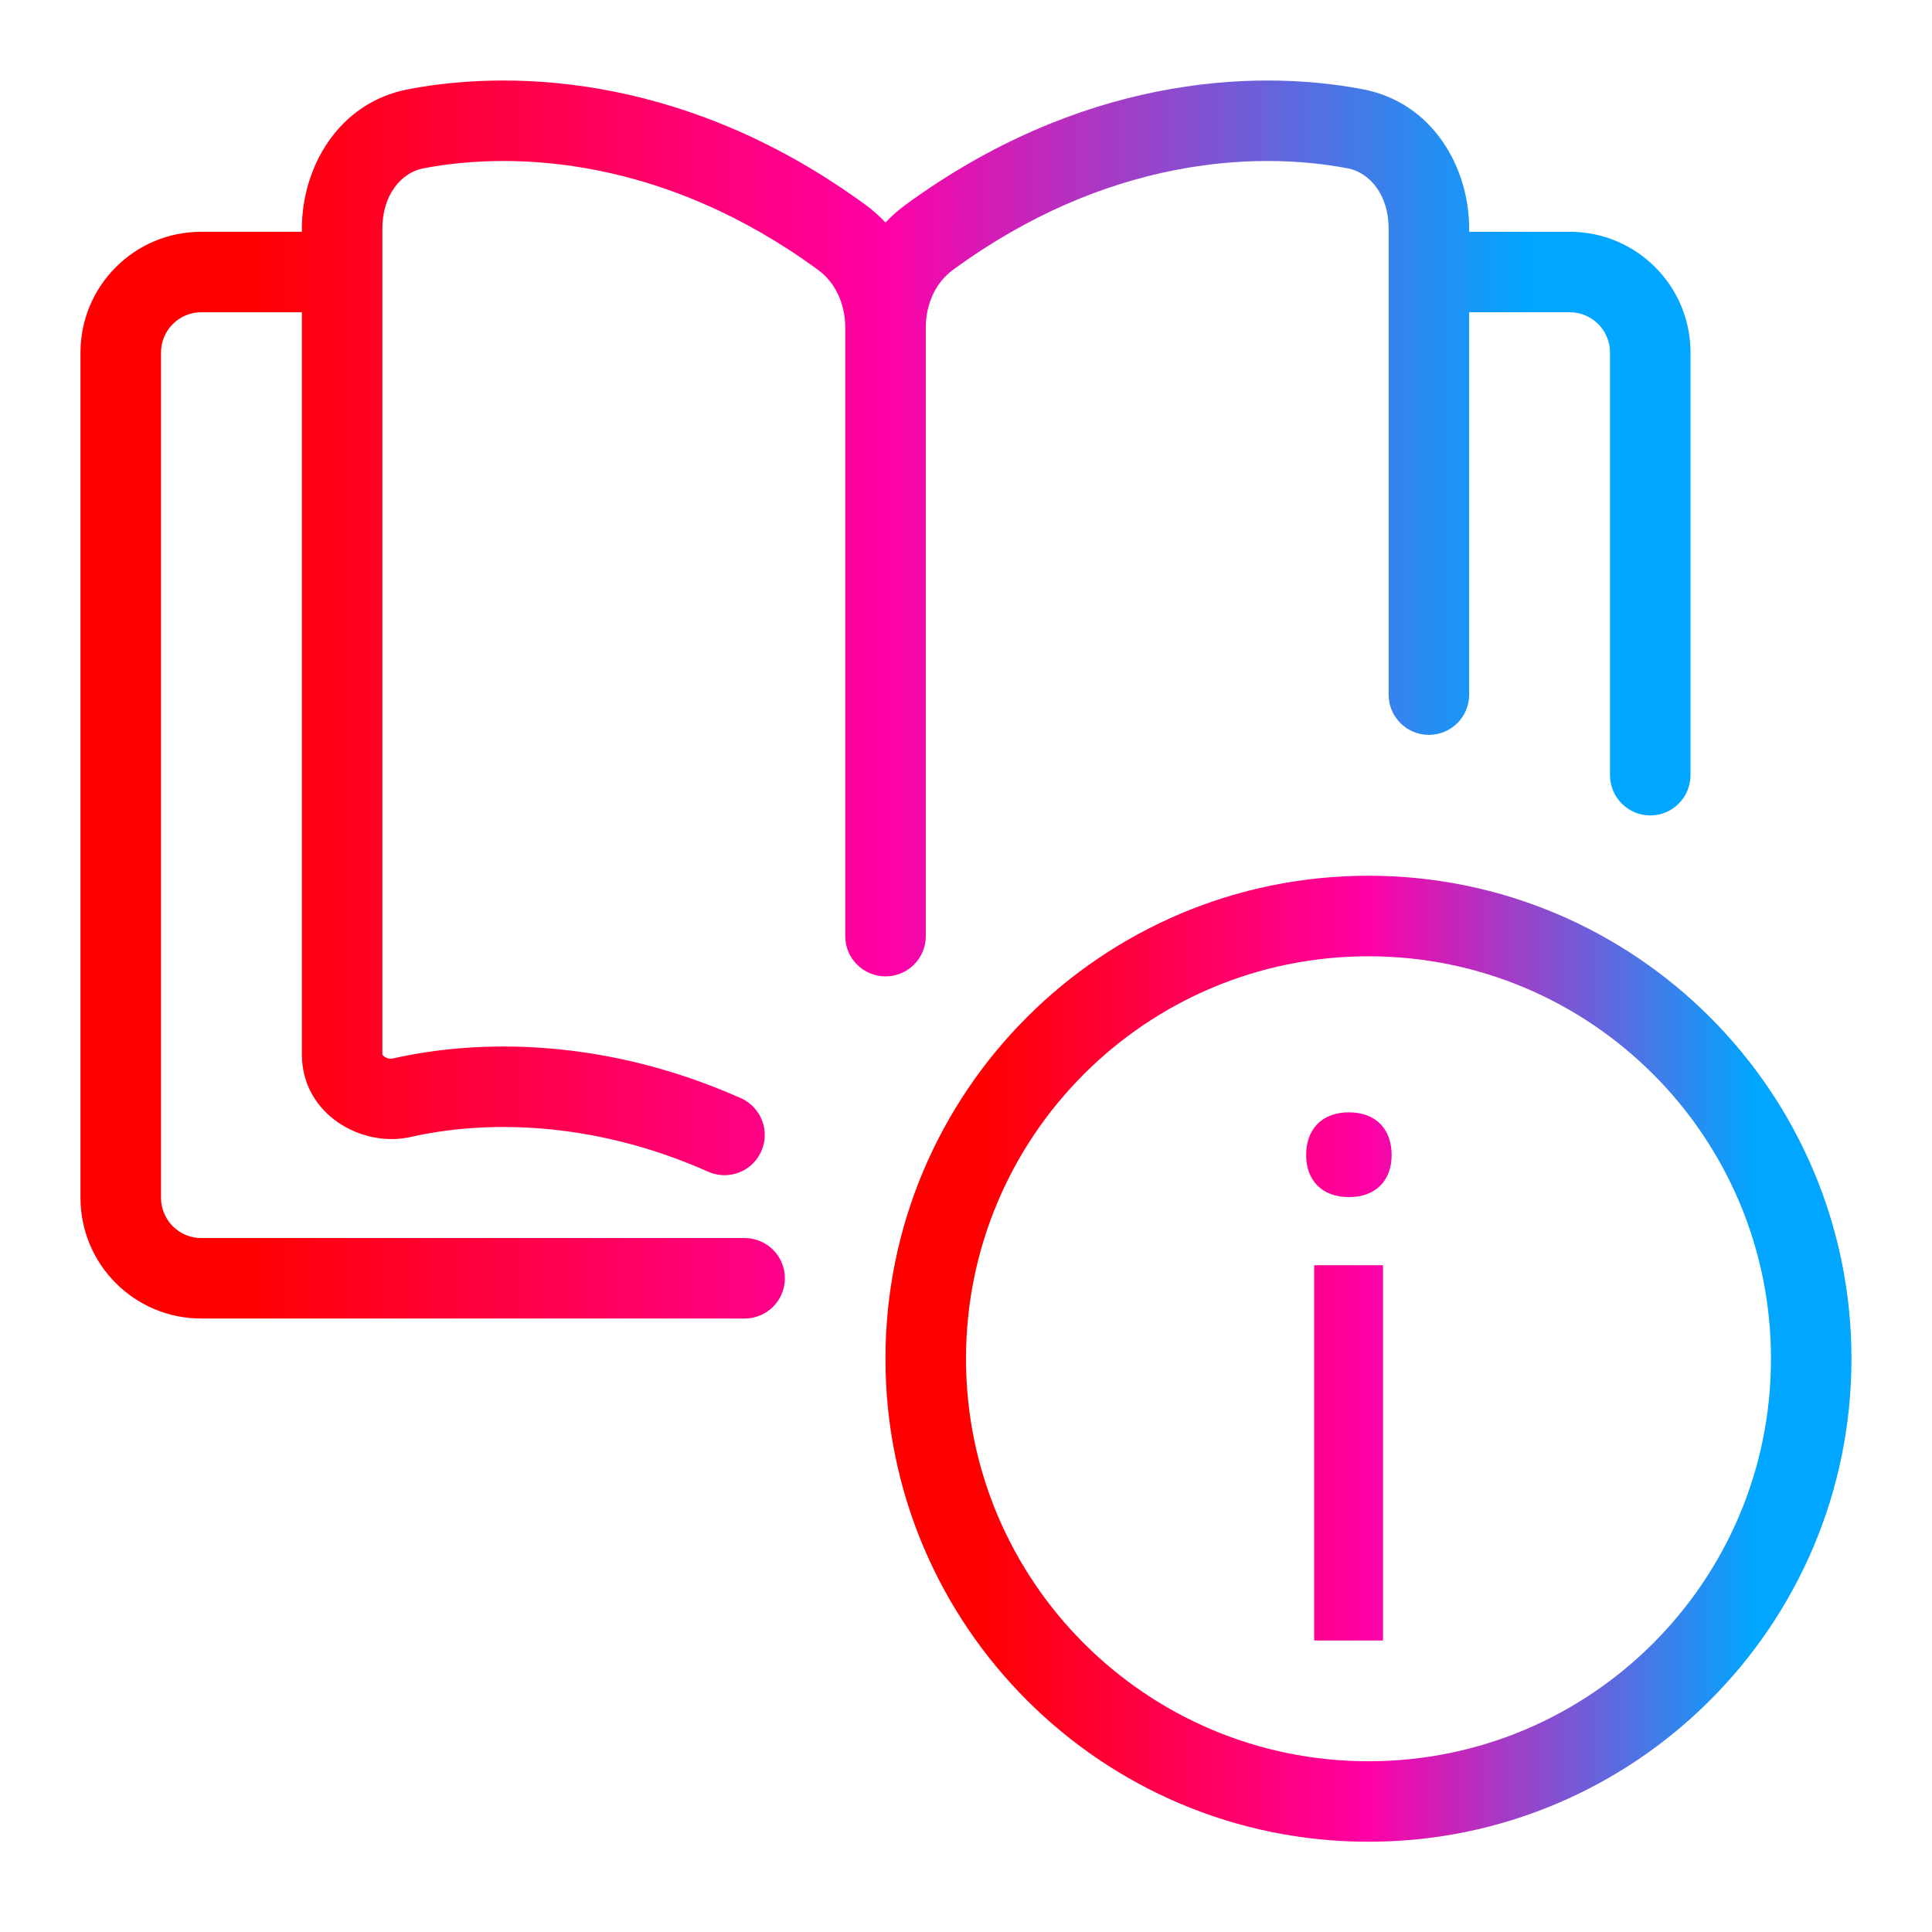 <svg width="32" height="32" viewBox="0 0 32 32" fill="none" xmlns="http://www.w3.org/2000/svg">
<path fill-rule="evenodd" clip-rule="evenodd" d="M13.552 4.472C11.02 2.617 8.549 2.495 7.012 2.788C6.644 2.858 6.333 3.232 6.333 3.785V10.506V17.464L6.333 17.464C6.333 17.465 6.333 17.466 6.335 17.469C6.338 17.475 6.347 17.487 6.367 17.501C6.41 17.532 6.466 17.541 6.507 17.532C7.919 17.21 10.012 17.184 12.271 18.189C12.607 18.339 12.759 18.733 12.609 19.069C12.46 19.406 12.066 19.557 11.729 19.407C9.761 18.532 7.967 18.567 6.802 18.832C5.996 19.015 5 18.461 5 17.464V10.506V5.172H3.333C2.965 5.172 2.667 5.471 2.667 5.839V19.839C2.667 20.207 2.965 20.506 3.333 20.506H12.334C12.702 20.506 13 20.804 13 21.172C13 21.54 12.702 21.839 12.334 21.839H3.333C2.229 21.839 1.333 20.944 1.333 19.839V5.839C1.333 4.734 2.229 3.839 3.333 3.839H5V3.785C5 2.779 5.598 1.7 6.762 1.478C8.615 1.125 11.472 1.296 14.34 3.396C14.46 3.484 14.569 3.581 14.667 3.686C14.765 3.581 14.874 3.484 14.994 3.396C17.861 1.296 20.718 1.125 22.571 1.478C23.736 1.7 24.334 2.779 24.334 3.785V3.839H26C27.105 3.839 28 4.734 28 5.839V12.839C28 13.207 27.702 13.506 27.334 13.506C26.965 13.506 26.667 13.207 26.667 12.839V5.839C26.667 5.471 26.368 5.172 26 5.172H24.334V10.506V11.506C24.334 11.874 24.035 12.172 23.667 12.172C23.299 12.172 23 11.874 23 11.506V10.506V3.785C23 3.232 22.69 2.858 22.322 2.788C20.785 2.495 18.314 2.617 15.781 4.472C15.504 4.675 15.334 5.025 15.334 5.426V15.506C15.334 15.874 15.035 16.172 14.667 16.172C14.299 16.172 14 15.874 14 15.506V5.426C14 5.025 13.83 4.675 13.552 4.472Z" fill="url(#paint0_linear_924_2144)"/>
<path fill-rule="evenodd" clip-rule="evenodd" d="M29.333 22.505C29.333 26.187 26.348 29.172 22.666 29.172C18.985 29.172 16 26.187 16 22.505C16 18.823 18.985 15.839 22.666 15.839C26.348 15.839 29.333 18.823 29.333 22.505ZM30.666 22.505C30.666 26.924 27.085 30.505 22.666 30.505C18.248 30.505 14.666 26.924 14.666 22.505C14.666 18.087 18.248 14.505 22.666 14.505C27.085 14.505 30.666 18.087 30.666 22.505ZM21.767 20.956V27.172H22.907V20.956H21.767ZM22.343 18.424C21.898 18.424 21.634 18.7 21.634 19.132C21.634 19.552 21.898 19.828 22.343 19.828C22.787 19.828 23.05 19.552 23.05 19.132C23.05 18.7 22.787 18.424 22.343 18.424Z" fill="url(#paint1_linear_924_2144)"/>
<defs>
<linearGradient id="paint0_linear_924_2144" x1="1.333" y1="11.586" x2="28" y2="11.586" gradientUnits="userSpaceOnUse">
<stop offset="0.1" stop-color="#FF0000"/>
<stop offset="0.5" stop-color="#FF00A6"/>
<stop offset="0.9" stop-color="#00A6FF"/>
</linearGradient>
<linearGradient id="paint1_linear_924_2144" x1="14.666" y1="22.505" x2="30.666" y2="22.505" gradientUnits="userSpaceOnUse">
<stop offset="0.1" stop-color="#FF0000"/>
<stop offset="0.5" stop-color="#FF00A6"/>
<stop offset="0.9" stop-color="#00A6FF"/>
</linearGradient>
</defs>
</svg>